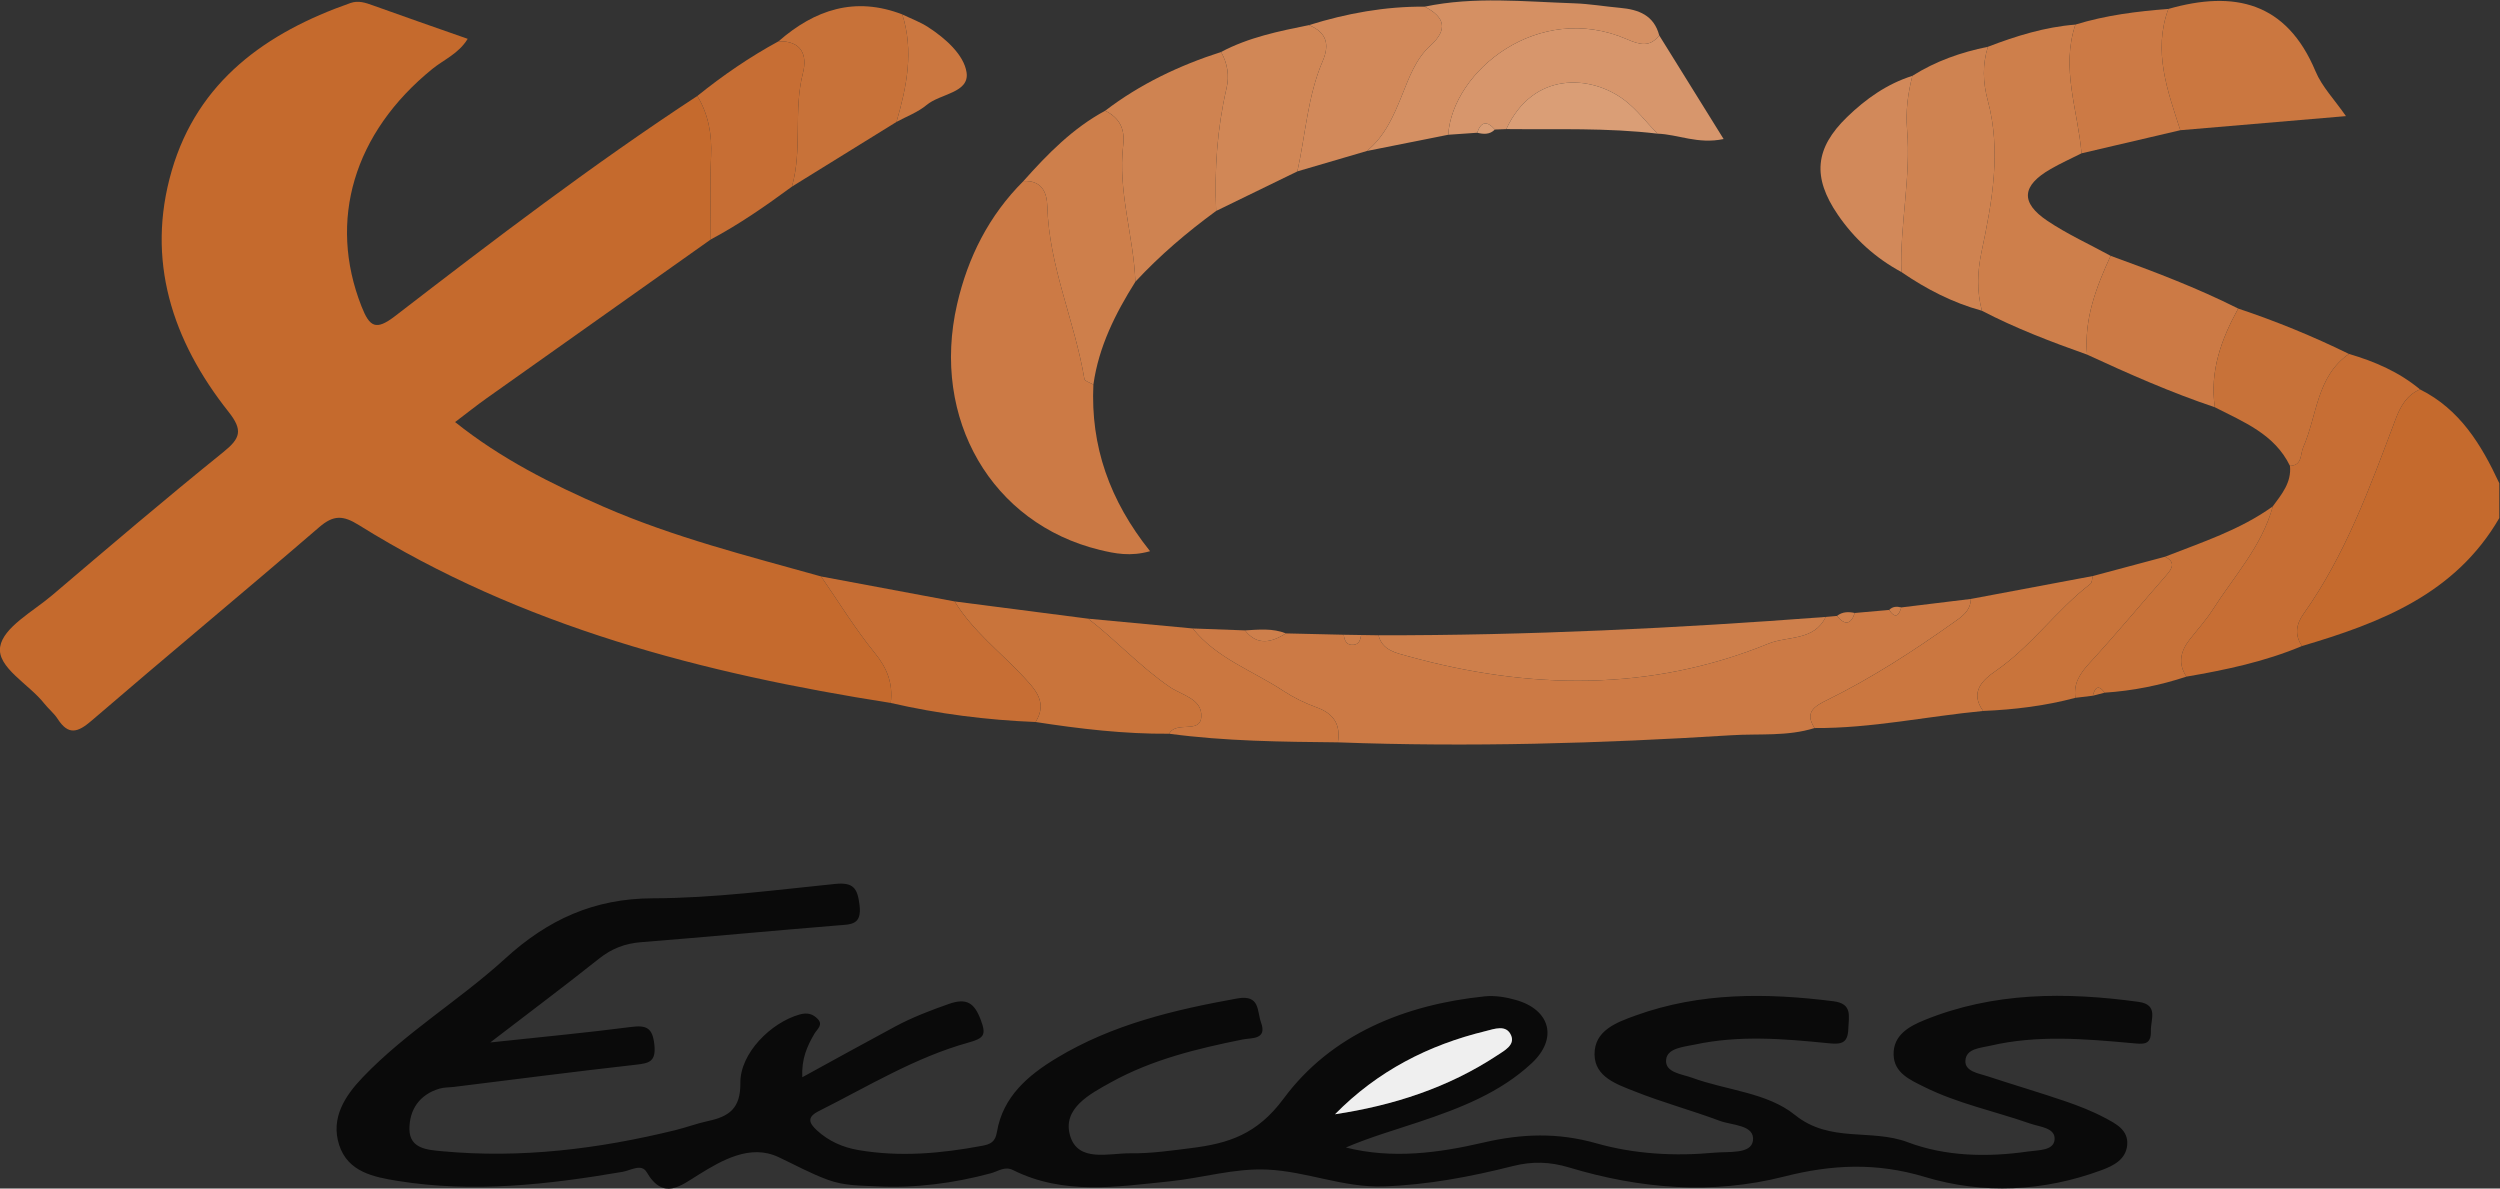 <?xml version="1.0" encoding="UTF-8" standalone="no"?>
<svg
   xmlns:dc="http://purl.org/dc/elements/1.1/"
   xmlns:cc="http://creativecommons.org/ns#"
   xmlns:rdf="http://www.w3.org/1999/02/22-rdf-syntax-ns#"
   xmlns:svg="http://www.w3.org/2000/svg"
   xmlns="http://www.w3.org/2000/svg"
   xmlns:sodipodi="http://sodipodi.sourceforge.net/DTD/sodipodi-0.dtd"
   xmlns:inkscape="http://www.inkscape.org/namespaces/inkscape"
   version="1.1"
   id="svg2"
   xml:space="preserve"
   width="906.666"
   height="431.03"
   viewBox="0 0 906.666 431.03"
   sodipodi:docname="excess.svg"
   inkscape:version="1.0.1 (3bc2e813f5, 2020-09-07)"><rect x="0" y="0" width="906.666" height="431.03" fill="#333333" stroke="none"/><defs
     id="defs6"><clipPath
       clipPathUnits="userSpaceOnUse"
       id="clipPath18"><path
         d="M 0,595.276 H 841.89 V 0 H 0 Z"
         id="path16" /></clipPath></defs><sodipodi:namedview
     pagecolor="#ffffff"
     bordercolor="#666666"
     borderopacity="1"
     objecttolerance="10"
     gridtolerance="10"
     guidetolerance="10"
     inkscape:pageopacity="0"
     inkscape:pageshadow="2"
     inkscape:window-width="2560"
     inkscape:window-height="1377"
     id="namedview4"
     showgrid="false"
     fit-margin-top="0"
     fit-margin-left="0"
     fit-margin-right="0"
     fit-margin-bottom="0"
     inkscape:zoom="1.0084453"
     inkscape:cx="447.02143"
     inkscape:cy="224.95049"
     inkscape:window-x="-8"
     inkscape:window-y="-8"
     inkscape:window-maximized="1"
     inkscape:current-layer="g10" /><g
     id="g10"
     inkscape:groupmode="layer"
     inkscape:label="10_Excess"
     transform="matrix(1.333,0,0,-1.333,-114.239,621.801)"><g
       id="g12"><g
         id="g14"
         clip-path="url(#clipPath18)"><g
           id="g20"
           transform="translate(765.679,325.52)"><path
             d="m 0,0 c -11.997,-20.691 -32.347,-28.517 -53.686,-34.819 -2.064,3.004 -1.584,5.93 0.395,8.716 11.463,16.145 18.13,34.552 25.015,52.857 1.32,3.511 3.005,6.688 6.706,8.249 C -10.715,29.588 -4.869,19.943 0,9.474 Z"
             style="fill:#c56a2d;fill-opacity:1;fill-rule:nonzero;stroke:none"
             id="path22" /></g><g
           id="g24"
           transform="translate(279.078,401.32)"><path
             d="m 0,0 c -20.315,-14.387 -40.637,-28.764 -60.937,-43.172 -2.759,-1.959 -5.406,-4.076 -8.625,-6.512 12.598,-10.062 26.338,-16.917 40.497,-23.081 19.06,-8.297 39.156,-13.341 59.083,-18.923 4.833,-6.99 9.286,-14.29 14.638,-20.857 3.419,-4.196 4.961,-8.37 4.314,-13.557 -50.972,7.99 -100.372,20.751 -144.728,48.401 -4.273,2.664 -6.87,2.779 -10.768,-0.58 -20.522,-17.683 -41.391,-34.964 -61.924,-52.635 -3.766,-3.241 -6.308,-4.08 -9.25,0.488 -0.985,1.53 -2.489,2.713 -3.625,4.158 -4.17,5.306 -12.933,9.834 -12.006,15.46 0.873,5.298 8.93,9.575 14.104,13.974 15.43,13.119 30.841,26.271 46.607,38.978 4.645,3.744 5.415,5.921 1.417,10.969 -15.321,19.342 -22.547,41.259 -15.44,65.63 7.1,24.342 25.685,37.558 48.632,45.587 2.146,0.751 4.087,0.072 6.111,-0.657 8.398,-3.026 16.835,-5.95 25.768,-9.09 -2.463,-4.052 -6.493,-5.651 -9.618,-8.189 C -97.174,29 -104.207,5.124 -95.029,-18.192 c 2.221,-5.642 3.894,-6.701 9.177,-2.628 26.85,20.696 53.819,41.255 82.2,59.861 C -0.612,33.977 0.357,28.542 0.086,22.63 -0.26,15.102 0.001,7.545 0,0"
             style="fill:#c56a2d;fill-opacity:1;fill-rule:nonzero;stroke:none"
             id="path26" /></g><g
           id="g28"
           transform="translate(448.908,163.312)"><path
             d="m 0,0 c 15.768,2.381 30.753,7.181 44.216,16.076 1.853,1.225 4.789,2.748 3.721,5.339 -1.293,3.133 -4.628,1.78 -6.987,1.206 C 25.421,18.837 11.586,11.776 0,0 m -229.82,19.538 c 14.296,1.537 26.27,2.647 38.186,4.2 4.245,0.553 5.972,-0.117 6.463,-4.844 0.484,-4.673 -1.498,-5.017 -5.148,-5.427 -16.468,-1.849 -32.903,-3.988 -49.35,-6.018 -1.306,-0.161 -2.67,-0.101 -3.915,-0.462 -5.547,-1.605 -8.307,-5.843 -8.228,-11.141 0.077,-5.222 4.929,-5.531 8.804,-5.895 21.46,-2.013 42.531,0.594 63.362,5.686 3.062,0.748 6.038,1.868 9.114,2.533 5.634,1.217 8.833,3.376 8.751,10.32 -0.096,8.122 8.334,16.451 16.074,18.644 2.162,0.612 3.598,0.178 4.933,-1.163 1.626,-1.635 -0.127,-2.822 -0.851,-4.05 -1.996,-3.388 -3.546,-6.866 -3.308,-11.849 8.9,4.868 17.082,9.408 25.328,13.828 4.633,2.485 9.521,4.347 14.499,6.1 4.889,1.722 6.979,0.339 8.739,-4.339 1.534,-4.079 0.895,-4.973 -3.334,-6.148 -14.527,-4.039 -27.386,-11.95 -40.757,-18.66 -3.246,-1.63 -2.693,-3.194 -0.521,-5.203 3.197,-2.958 7.052,-4.651 11.234,-5.375 11.304,-1.955 22.534,-0.958 33.733,1.146 2.321,0.436 3.578,1.051 4.027,3.724 1.628,9.69 8.495,15.473 16.302,20.184 15.115,9.118 31.938,13.095 49.114,16.184 6.248,1.123 5.338,-3.511 6.423,-6.458 1.783,-4.841 -2.527,-4.212 -4.954,-4.701 -12.408,-2.499 -24.687,-5.472 -35.836,-11.65 -5.706,-3.162 -13.245,-7.067 -11.159,-14.436 2.123,-7.502 10.595,-4.805 16.56,-4.882 5.495,-0.071 11.022,0.737 16.502,1.426 10.033,1.26 17.834,3.689 25.065,13.463 12.903,17.439 32.892,25.554 54.688,27.805 2.798,0.289 5.827,-0.21 8.559,-0.999 C 58.67,28.369 60.661,20.538 53.502,13.873 44.838,5.808 33.979,1.639 22.974,-2.054 16.324,-4.284 9.573,-6.21 2.957,-9.043 c 12.612,-3.182 25.217,-1.494 37.403,1.34 10.519,2.446 20.29,2.766 30.785,-0.208 10.345,-2.933 21.28,-3.544 32.11,-2.537 3.783,0.351 9.928,-0.457 10.451,3.226 0.619,4.366 -5.642,4.17 -9.072,5.451 C 97.012,1.075 89.116,3.21 81.565,6.218 76.8,8.116 70.69,10.077 70.615,16.249 c -0.08,6.577 6.033,8.763 11.211,10.632 17.531,6.327 35.573,6.159 53.778,3.867 5.238,-0.659 4.167,-4.027 4.06,-7.439 -0.127,-4.075 -1.912,-4.344 -5.569,-3.974 -12.036,1.219 -24.139,2.207 -36.155,-0.364 -3.044,-0.652 -7.533,-0.935 -7.854,-4.12 -0.357,-3.533 4.282,-3.894 7.068,-4.917 9.36,-3.437 20.389,-3.992 27.984,-10.119 9.558,-7.711 20.712,-3.651 30.703,-7.423 10.236,-3.867 21.651,-4.132 32.772,-2.513 2.761,0.402 6.885,0.174 7.163,3.21 0.298,3.251 -4.061,3.477 -6.572,4.357 -9.659,3.382 -19.782,5.449 -29.006,10.057 -3.743,1.87 -8.088,3.726 -8.218,8.688 -0.139,5.362 4.255,7.75 8.36,9.42 18.862,7.674 38.457,7.681 58.254,4.976 5.588,-0.764 3.284,-4.838 3.385,-7.902 0.132,-4.06 -2.245,-3.595 -5.22,-3.327 -12.843,1.162 -25.728,2.276 -38.494,-0.716 -2.695,-0.631 -6.619,-0.736 -6.755,-4.122 -0.116,-2.89 3.585,-3.373 6.013,-4.174 6.984,-2.304 14.044,-4.377 21.004,-6.749 3.719,-1.269 7.427,-2.71 10.887,-4.55 2.94,-1.562 6.499,-3.276 6.121,-7.417 -0.356,-3.915 -3.691,-5.613 -6.92,-6.811 -15.81,-5.862 -32.307,-6.644 -48.095,-1.881 -13.233,3.993 -25.368,3.414 -38.376,0.101 -19.556,-4.98 -39.202,-3.311 -58.432,2.48 -5.219,1.571 -9.986,1.737 -15.358,0.377 -11.512,-2.913 -23.265,-5.122 -35.159,-5.523 -10.94,-0.369 -20.881,4.094 -31.674,4.577 -8.962,0.403 -17.676,-2.301 -26.526,-3.204 -14.351,-1.465 -28.827,-3.811 -42.59,3.07 -2.261,1.13 -4.059,-0.338 -6.017,-0.867 -10.116,-2.726 -20.617,-4.097 -31.096,-3.557 -4.696,0.241 -8.698,0.124 -13.218,1.758 -4.67,1.689 -9.023,4.113 -13.511,6.213 -7.658,3.584 -15.287,-0.826 -21.763,-4.836 -4.737,-2.933 -9.516,-7.072 -14.056,0.704 -1.43,2.449 -4.339,0.489 -6.57,0.107 -20.301,-3.478 -40.666,-5.784 -61.221,-2.466 -6.548,1.058 -13.516,2.444 -15.882,9.761 -2.383,7.367 1.588,13.382 6.429,18.442 11.691,12.223 26.341,20.971 38.756,32.305 11.543,10.537 24.111,16.339 40.182,16.377 16.525,0.04 33.063,2.24 49.554,3.908 4.977,0.504 6.1,-1.144 6.656,-5.751 0.654,-5.419 -2.242,-5.236 -5.914,-5.533 -17.834,-1.445 -35.647,-3.158 -53.484,-4.56 -4.393,-0.344 -8.014,-1.728 -11.467,-4.475 -9.16,-7.288 -18.531,-14.31 -29.603,-22.808"
             style="fill:#0a0a0a;fill-opacity:1;fill-rule:nonzero;stroke:none"
             id="path30" /></g><g
           id="g32"
           transform="translate(410.209,295.479)"><path
             d="m 0,0 c 4.737,-0.174 9.473,-0.348 14.209,-0.521 3.422,-4.296 7.237,-3.25 11.153,-0.819 5.237,-0.122 10.474,-0.243 15.712,-0.365 0.24,-1.565 0.707,-2.944 2.701,-2.732 1.558,0.166 1.815,1.421 2.047,2.655 1.576,-0.025 3.152,-0.049 4.727,-0.072 0.995,-4.107 4.829,-4.801 7.85,-5.644 33.086,-9.221 66.071,-9.751 98.266,3.389 5.171,2.11 12.384,0.681 15.543,7.248 1.022,0.092 2.043,0.185 3.066,0.277 2.076,-2.514 3.732,-2.494 4.846,0.802 3.118,0.275 6.237,0.551 9.355,0.825 1.652,-2.446 2.625,-1.63 3.286,0.683 6.313,0.77 12.625,1.541 18.938,2.311 -0.101,-3.366 -2.519,-4.86 -4.949,-6.581 -10.927,-7.741 -22.139,-15.008 -34.171,-20.926 -3.39,-1.667 -6.217,-3.311 -3.408,-7.62 -7.386,-2.327 -15.087,-1.486 -22.618,-1.959 -35.649,-2.236 -71.339,-3.27 -107.06,-1.933 0.802,4.843 -1.132,7.84 -5.806,9.522 -3.17,1.141 -6.285,2.671 -9.097,4.523 C 16.282,-11.458 6.483,-8.121 0,0"
             style="fill:#cc7a45;fill-opacity:1;fill-rule:nonzero;stroke:none"
             id="path34" /></g><g
           id="g36"
           transform="translate(383.176,361.835)"><path
             d="m 0,0 c -0.792,-16.701 4.381,-31.503 15.416,-45.332 -5.304,-1.507 -9.558,-0.649 -13.707,0.361 -29.372,7.152 -45.948,35.66 -38.795,66.816 2.937,12.789 8.666,24.164 18.057,33.523 4.855,0.226 6.39,-2.863 6.504,-6.91 C -12.07,32.199 -5.093,17.346 -2.446,1.561 -2.339,0.922 -0.847,0.515 0,0"
             style="fill:#cc7a45;fill-opacity:1;fill-rule:nonzero;stroke:none"
             id="path38" /></g><g
           id="g40"
           transform="translate(744.108,360.523)"><path
             d="m 0,0 c -3.7,-1.561 -5.386,-4.739 -6.706,-8.25 -6.885,-18.304 -13.552,-36.712 -25.015,-52.856 -1.978,-2.787 -2.459,-5.712 -0.394,-8.716 -10.088,-4.242 -20.704,-6.487 -31.429,-8.324 -2.412,3.605 -1.595,6.929 0.882,10.107 2.088,2.679 4.413,5.206 6.23,8.057 5.84,9.161 13.427,17.32 16.379,28.16 2.431,3.301 5.12,6.491 4.676,11.011 3.418,0.172 2.733,3.096 3.623,5.119 3.789,8.613 3.582,19.206 12.417,25.343 C -12.31,7.598 -5.688,4.732 0,0"
             style="fill:#c76e34;fill-opacity:1;fill-rule:nonzero;stroke:none"
             id="path42" /></g><g
           id="g44"
           transform="translate(652.011,424.753)"><path
             d="m 0,0 c -2.795,-1.411 -5.658,-2.702 -8.37,-4.256 -7.899,-4.529 -8.346,-9.133 -0.879,-14.132 5.414,-3.625 11.424,-6.362 17.167,-9.496 -3.91,-8.535 -7.265,-17.204 -6.406,-26.875 -9.753,3.463 -19.417,7.144 -28.617,11.933 -1.414,5.388 -1.249,10.585 -0.064,16.17 2.87,13.525 5.38,27.277 1.658,41.061 -1.35,5.006 -1.458,9.72 0.034,14.577 7.699,2.958 15.531,5.388 23.814,6.04 C -5.661,23.132 -0.977,11.654 0,0"
             style="fill:#ce7f4b;fill-opacity:1;fill-rule:nonzero;stroke:none"
             id="path46" /></g><g
           id="g48"
           transform="translate(626.534,453.735)"><path
             d="m 0,0 c -1.492,-4.857 -1.385,-9.571 -0.034,-14.577 3.722,-13.784 1.212,-27.536 -1.658,-41.061 -1.185,-5.585 -1.35,-10.782 0.063,-16.17 -7.946,2.173 -15.147,5.892 -21.902,10.538 -0.426,12.957 2.638,25.771 1.548,38.761 -0.415,4.939 0.204,9.81 1.443,14.603 C -14.218,-3.909 -7.295,-1.473 0,0"
             style="fill:#cf8351;fill-opacity:1;fill-rule:nonzero;stroke:none"
             id="path50" /></g><g
           id="g52"
           transform="translate(675.638,464.036)"><path
             d="m 0,0 c 17.921,5.115 32.149,1.909 40.051,-16.99 1.74,-4.161 5.125,-7.635 8.267,-12.169 C 32.398,-30.515 17.826,-31.755 3.253,-32.996 -0.231,-22.233 -4.233,-11.522 0,0"
             style="fill:#cb7740;fill-opacity:1;fill-rule:nonzero;stroke:none"
             id="path54" /></g><g
           id="g56"
           transform="translate(386.375,436.334)"><path
             d="M 0,0 C 9.525,7.279 20.181,12.331 31.542,15.99 33.289,12.89 33.83,9.557 33.031,6.128 30.467,-4.869 29.724,-16.006 30.202,-27.253 22.306,-33.023 14.887,-39.338 8.225,-46.514 7.765,-34.068 3.421,-21.956 4.918,-9.359 5.442,-4.955 3.934,-1.916 0,0"
             style="fill:#cf8351;fill-opacity:1;fill-rule:nonzero;stroke:none"
             id="path58" /></g><g
           id="g60"
           transform="translate(345.432,302.837)"><path
             d="m 0,0 c 12.11,-1.564 24.22,-3.129 36.33,-4.693 7.67,-5.906 14.202,-13.144 22.27,-18.626 3.228,-2.193 8.781,-3.186 8.508,-8.051 -0.267,-4.758 -6.81,-1.034 -8.754,-4.625 -12.212,-0.095 -24.291,1.33 -36.331,3.191 3.289,5.233 0.048,8.721 -3.231,12.24 C 12.463,-13.768 4.936,-8.067 0,0"
             style="fill:#c9743b;fill-opacity:1;fill-rule:nonzero;stroke:none"
             id="path62" /></g><g
           id="g64"
           transform="translate(345.432,302.837)"><path
             d="m 0,0 c 4.936,-8.067 12.463,-13.768 18.792,-20.564 3.279,-3.519 6.52,-7.007 3.231,-12.24 -13.293,0.533 -26.436,2.205 -39.406,5.185 0.647,5.187 -0.895,9.361 -4.315,13.557 -5.352,6.567 -9.804,13.867 -14.638,20.856 C -24.224,4.53 -12.112,2.265 0,0"
             style="fill:#c76e34;fill-opacity:1;fill-rule:nonzero;stroke:none"
             id="path66" /></g><g
           id="g68"
           transform="translate(386.375,436.334)"><path
             d="m 0,0 c 3.934,-1.916 5.442,-4.955 4.918,-9.359 -1.497,-12.597 2.847,-24.709 3.307,-37.155 -5.45,-8.659 -9.98,-17.694 -11.424,-27.986 -0.847,0.516 -2.339,0.922 -2.446,1.562 -2.647,15.785 -9.624,30.637 -10.08,46.896 -0.113,4.048 -1.649,7.136 -6.503,6.911 C -15.672,-11.764 -8.81,-4.751 0,0"
             style="fill:#ce7f4b;fill-opacity:1;fill-rule:nonzero;stroke:none"
             id="path70" /></g><g
           id="g72"
           transform="translate(579.38,268.39)"><path
             d="m 0,0 c -2.81,4.309 0.018,5.953 3.407,7.62 12.032,5.918 23.244,13.185 34.172,20.926 2.43,1.721 4.848,3.215 4.948,6.58 11.061,2.078 22.12,4.155 33.181,6.233 -0.215,-0.736 -0.19,-1.785 -0.682,-2.162 C 65.771,32.088 59.029,22.276 49.342,15.584 45.776,13.12 42.118,9.836 45.854,4.646 30.56,3.191 15.452,-0.109 0,0"
             style="fill:#cb7740;fill-opacity:1;fill-rule:nonzero;stroke:none"
             id="path74" /></g><g
           id="g76"
           transform="translate(495.519,431.348)"><path
             d="m 0,0 c -1.04,-0.042 -2.079,-0.085 -3.119,-0.127 -2.091,2.4 -3.723,2.27 -4.81,-0.87 -2.624,-0.182 -5.248,-0.364 -7.873,-0.547 1.139,17.211 24.454,36.448 48.6,25.998 3.548,-1.535 6.203,-2.258 8.813,1.026 C 47.332,16.272 53.053,7.065 59.124,-2.708 52.117,-4.185 46.718,-1.424 41.1,-1.243 38.104,1.852 35.447,5.398 32.047,7.954 23.015,14.743 7.324,15.817 0,0"
             style="fill:#d7966c;fill-opacity:1;fill-rule:nonzero;stroke:none"
             id="path78" /></g><g
           id="g80"
           transform="translate(582.416,298.618)"><path
             d="m 0,0 c -3.158,-6.566 -10.371,-5.137 -15.543,-7.248 -32.194,-13.139 -65.18,-12.609 -98.266,-3.388 -3.02,0.843 -6.854,1.537 -7.849,5.643 C -81.034,-5.046 -40.494,-3.074 0,0"
             style="fill:#ce7f4b;fill-opacity:1;fill-rule:nonzero;stroke:none"
             id="path82" /></g><g
           id="g84"
           transform="translate(329.612,433.302)"><path
             d="m 0,0 c -9.485,-5.87 -18.97,-11.74 -28.455,-17.609 2.908,10.09 0.372,20.689 2.993,30.864 1.292,5.013 -0.429,8.836 -6.633,8.675 9.882,8.625 20.844,12.278 33.678,7.308 C 4.741,19.293 2.811,9.623 0,0"
             style="fill:#c87239;fill-opacity:1;fill-rule:nonzero;stroke:none"
             id="path86" /></g><g
           id="g88"
           transform="translate(653.523,369.994)"><path
             d="M 0,0 C -0.858,9.671 2.496,18.34 6.406,26.875 18.187,22.604 29.9,18.173 41.112,12.528 36.508,4.165 33.334,-4.536 34.757,-14.323 22.851,-10.328 11.386,-5.26 0,0"
             style="fill:#cc7a45;fill-opacity:1;fill-rule:nonzero;stroke:none"
             id="path90" /></g><g
           id="g92"
           transform="translate(457.587,425.389)"><path
             d="m 0,0 c -6.305,-1.851 -12.608,-3.701 -18.913,-5.55 2.234,10.008 2.775,20.423 6.874,29.971 2.021,4.706 0.992,7.857 -3.71,9.827 10.254,3.199 20.714,5.106 31.491,5.021 5.426,-2.81 6.425,-6.184 1.553,-10.587 -4,-3.615 -5.795,-8.7 -7.715,-13.456 C 7.266,9.494 4.9,4.011 0,0"
             style="fill:#d2895a;fill-opacity:1;fill-rule:nonzero;stroke:none"
             id="path94" /></g><g
           id="g96"
           transform="translate(297.518,455.232)"><path
             d="M 0,0 C 6.204,0.161 7.924,-3.662 6.633,-8.675 4.012,-18.85 6.547,-29.449 3.64,-39.54 c -7.085,-5.212 -14.294,-10.234 -22.079,-14.372 0.001,7.545 -0.261,15.101 0.085,22.63 0.272,5.912 -0.698,11.346 -3.738,16.411 C -15.156,-9.279 -7.835,-4.257 0,0"
             style="fill:#c76e34;fill-opacity:1;fill-rule:nonzero;stroke:none"
             id="path98" /></g><g
           id="g100"
           transform="translate(441.838,459.637)"><path
             d="m 0,0 c 4.702,-1.97 5.731,-5.121 3.71,-9.827 -4.099,-9.548 -4.64,-19.963 -6.874,-29.971 -7.365,-3.587 -14.732,-7.172 -22.097,-10.757 -0.478,11.246 0.265,22.384 2.829,33.38 0.799,3.429 0.258,6.762 -1.488,9.862 C -16.42,-3.327 -8.211,-1.66 0,0"
             style="fill:#d18756;fill-opacity:1;fill-rule:nonzero;stroke:none"
             id="path102" /></g><g
           id="g104"
           transform="translate(457.587,425.389)"><path
             d="m 0,0 c 4.9,4.011 7.266,9.494 9.58,15.226 1.92,4.756 3.715,9.841 7.715,13.456 4.872,4.403 3.873,7.777 -1.553,10.587 13.488,2.831 27.082,1.357 40.641,0.907 4.18,-0.139 8.34,-0.859 12.515,-1.235 5.02,-0.451 9.211,-2.003 10.645,-7.503 C 76.934,28.155 74.278,28.877 70.73,30.413 46.585,40.863 23.27,21.625 22.131,4.415 14.754,2.943 7.377,1.472 0,0"
             style="fill:#d59063;fill-opacity:1;fill-rule:nonzero;stroke:none"
             id="path106" /></g><g
           id="g108"
           transform="translate(403.786,266.843)"><path
             d="m 0,0 c 1.944,3.591 8.487,-0.134 8.754,4.625 0.273,4.864 -5.28,5.857 -8.508,8.051 -8.068,5.481 -14.6,12.72 -22.27,18.625 C -12.542,30.413 -3.06,29.524 6.423,28.637 12.906,20.516 22.705,17.179 31.013,11.7 33.825,9.848 36.94,8.317 40.11,7.177 44.784,5.495 46.718,2.498 45.916,-2.346 30.579,-2.19 15.241,-2.045 0,0"
             style="fill:#cb7740;fill-opacity:1;fill-rule:nonzero;stroke:none"
             id="path110" /></g><g
           id="g112"
           transform="translate(704.056,328.701)"><path
             d="m 0,0 c -2.952,-10.839 -10.539,-18.999 -16.379,-28.16 -1.817,-2.851 -4.142,-5.378 -6.23,-8.057 -2.477,-3.178 -3.294,-6.502 -0.882,-10.106 -7.237,-2.387 -14.652,-3.866 -22.259,-4.367 -1.757,2.386 -2.635,1.343 -3.224,-0.826 -1.577,-0.19 -3.155,-0.381 -4.733,-0.572 -0.577,3.984 1.325,6.72 3.954,9.581 7.166,7.8 13.941,15.956 20.919,23.93 1.659,1.896 2.28,3.511 -0.495,4.872 C -19.265,-9.752 -8.913,-6.415 0,0"
             style="fill:#c87239;fill-opacity:1;fill-rule:nonzero;stroke:none"
             id="path114" /></g><g
           id="g116"
           transform="translate(675.638,464.036)"><path
             d="m 0,0 c -4.233,-11.522 -0.231,-22.233 3.253,-32.996 -8.96,-2.096 -17.92,-4.191 -26.88,-6.287 -0.977,11.654 -5.661,23.132 -1.663,35.022 C -17.05,-1.715 -8.559,-0.656 0,0"
             style="fill:#cc7a45;fill-opacity:1;fill-rule:nonzero;stroke:none"
             id="path118" /></g><g
           id="g120"
           transform="translate(688.279,355.67)"><path
             d="M 0,0 C -1.423,9.788 1.751,18.488 6.355,26.851 16.677,23.408 26.724,19.295 36.492,14.503 27.657,8.367 27.864,-2.226 24.075,-10.839 23.186,-12.862 23.87,-15.786 20.452,-15.958 16.249,-7.291 7.837,-4.015 0,0"
             style="fill:#c87239;fill-opacity:1;fill-rule:nonzero;stroke:none"
             id="path122" /></g><g
           id="g124"
           transform="translate(605.994,445.829)"><path
             d="m 0,0 c -1.239,-4.793 -1.858,-9.665 -1.443,-14.604 1.09,-12.989 -1.974,-25.804 -1.548,-38.76 -7.029,3.795 -12.798,9.015 -17.292,15.588 -6.976,10.203 -6.27,18.067 2.536,26.588 C -12.642,-6.249 -6.894,-2.177 0,0"
             style="fill:#d2895a;fill-opacity:1;fill-rule:nonzero;stroke:none"
             id="path126" /></g><g
           id="g128"
           transform="translate(674.727,314.997)"><path
             d="m 0,0 c 2.775,-1.362 2.154,-2.977 0.495,-4.873 -6.977,-7.974 -13.753,-16.129 -20.919,-23.929 -2.629,-2.862 -4.531,-5.598 -3.954,-9.581 -8.227,-2.2 -16.625,-3.216 -25.115,-3.576 -3.736,5.188 -0.077,8.472 3.488,10.936 9.688,6.692 16.429,16.504 25.685,23.613 0.491,0.377 0.466,1.426 0.681,2.162 C -13.092,-3.499 -6.546,-1.75 0,0"
             style="fill:#c9743b;fill-opacity:1;fill-rule:nonzero;stroke:none"
             id="path130" /></g><g
           id="g132"
           transform="translate(495.519,431.348)"><path
             d="M 0,0 C 7.324,15.817 23.015,14.743 32.047,7.954 35.447,5.398 38.104,1.852 41.1,-1.243 27.437,0.389 13.708,-0.147 0,0"
             style="fill:#da9e76;fill-opacity:1;fill-rule:nonzero;stroke:none"
             id="path134" /></g><g
           id="g136"
           transform="translate(329.612,433.302)"><path
             d="m 0,0 c 2.811,9.623 4.741,19.293 1.583,29.238 2.34,-1.129 4.824,-2.034 6.989,-3.433 4.734,-3.06 9.731,-7.514 10.481,-12.287 C 19.94,7.872 11.895,7.722 8.18,4.596 5.829,2.618 2.751,1.502 0,0"
             style="fill:#cb7740;fill-opacity:1;fill-rule:nonzero;stroke:none"
             id="path138" /></g><g
           id="g140"
           transform="translate(435.57,294.14)"><path
             d="M 0,0 C -3.916,-2.431 -7.73,-3.478 -11.152,0.818 -7.398,1.038 -3.631,1.449 0,0"
             style="fill:#ce7f4b;fill-opacity:1;fill-rule:nonzero;stroke:none"
             id="path142" /></g><g
           id="g144"
           transform="translate(487.591,430.351)"><path
             d="M 0,0 C 1.087,3.14 2.719,3.271 4.81,0.87 3.412,-0.553 1.73,-0.412 0,0"
             style="fill:#da9e76;fill-opacity:1;fill-rule:nonzero;stroke:none"
             id="path146" /></g><g
           id="g148"
           transform="translate(590.328,299.697)"><path
             d="M 0,0 C -1.113,-3.296 -2.77,-3.315 -4.846,-0.802 -3.378,0.357 -1.722,0.373 0,0"
             style="fill:#ce7f4b;fill-opacity:1;fill-rule:nonzero;stroke:none"
             id="path150" /></g><g
           id="g152"
           transform="translate(456.03,293.697)"><path
             d="M 0,0 C -0.231,-1.233 -0.489,-2.488 -2.047,-2.654 -4.041,-2.867 -4.508,-1.487 -4.748,0.077 -3.165,0.052 -1.582,0.026 0,0"
             style="fill:#ce7f4b;fill-opacity:1;fill-rule:nonzero;stroke:none"
             id="path154" /></g><g
           id="g156"
           transform="translate(602.97,301.206)"><path
             d="M 0,0 C -0.661,-2.313 -1.634,-3.129 -3.286,-0.683 -2.343,0.278 -1.209,0.318 0,0"
             style="fill:#ce7f4b;fill-opacity:1;fill-rule:nonzero;stroke:none"
             id="path158" /></g><g
           id="g160"
           transform="translate(655.082,277.185)"><path
             d="M 0,0 C 0.589,2.169 1.467,3.212 3.224,0.825 2.149,0.55 1.074,0.274 0,0"
             style="fill:#c9743b;fill-opacity:1;fill-rule:nonzero;stroke:none"
             id="path162" /></g><g
           id="g164"
           transform="translate(448.908,163.312)"><path
             d="m 0,0 c 11.586,11.776 25.421,18.837 40.95,22.621 2.359,0.574 5.694,1.927 6.987,-1.206 1.068,-2.591 -1.868,-4.114 -3.721,-5.339 C 30.753,7.181 15.768,2.381 0,0"
             style="fill:#efefef;fill-opacity:1;fill-rule:nonzero;stroke:none"
             id="path166" /></g></g></g></g></svg>
